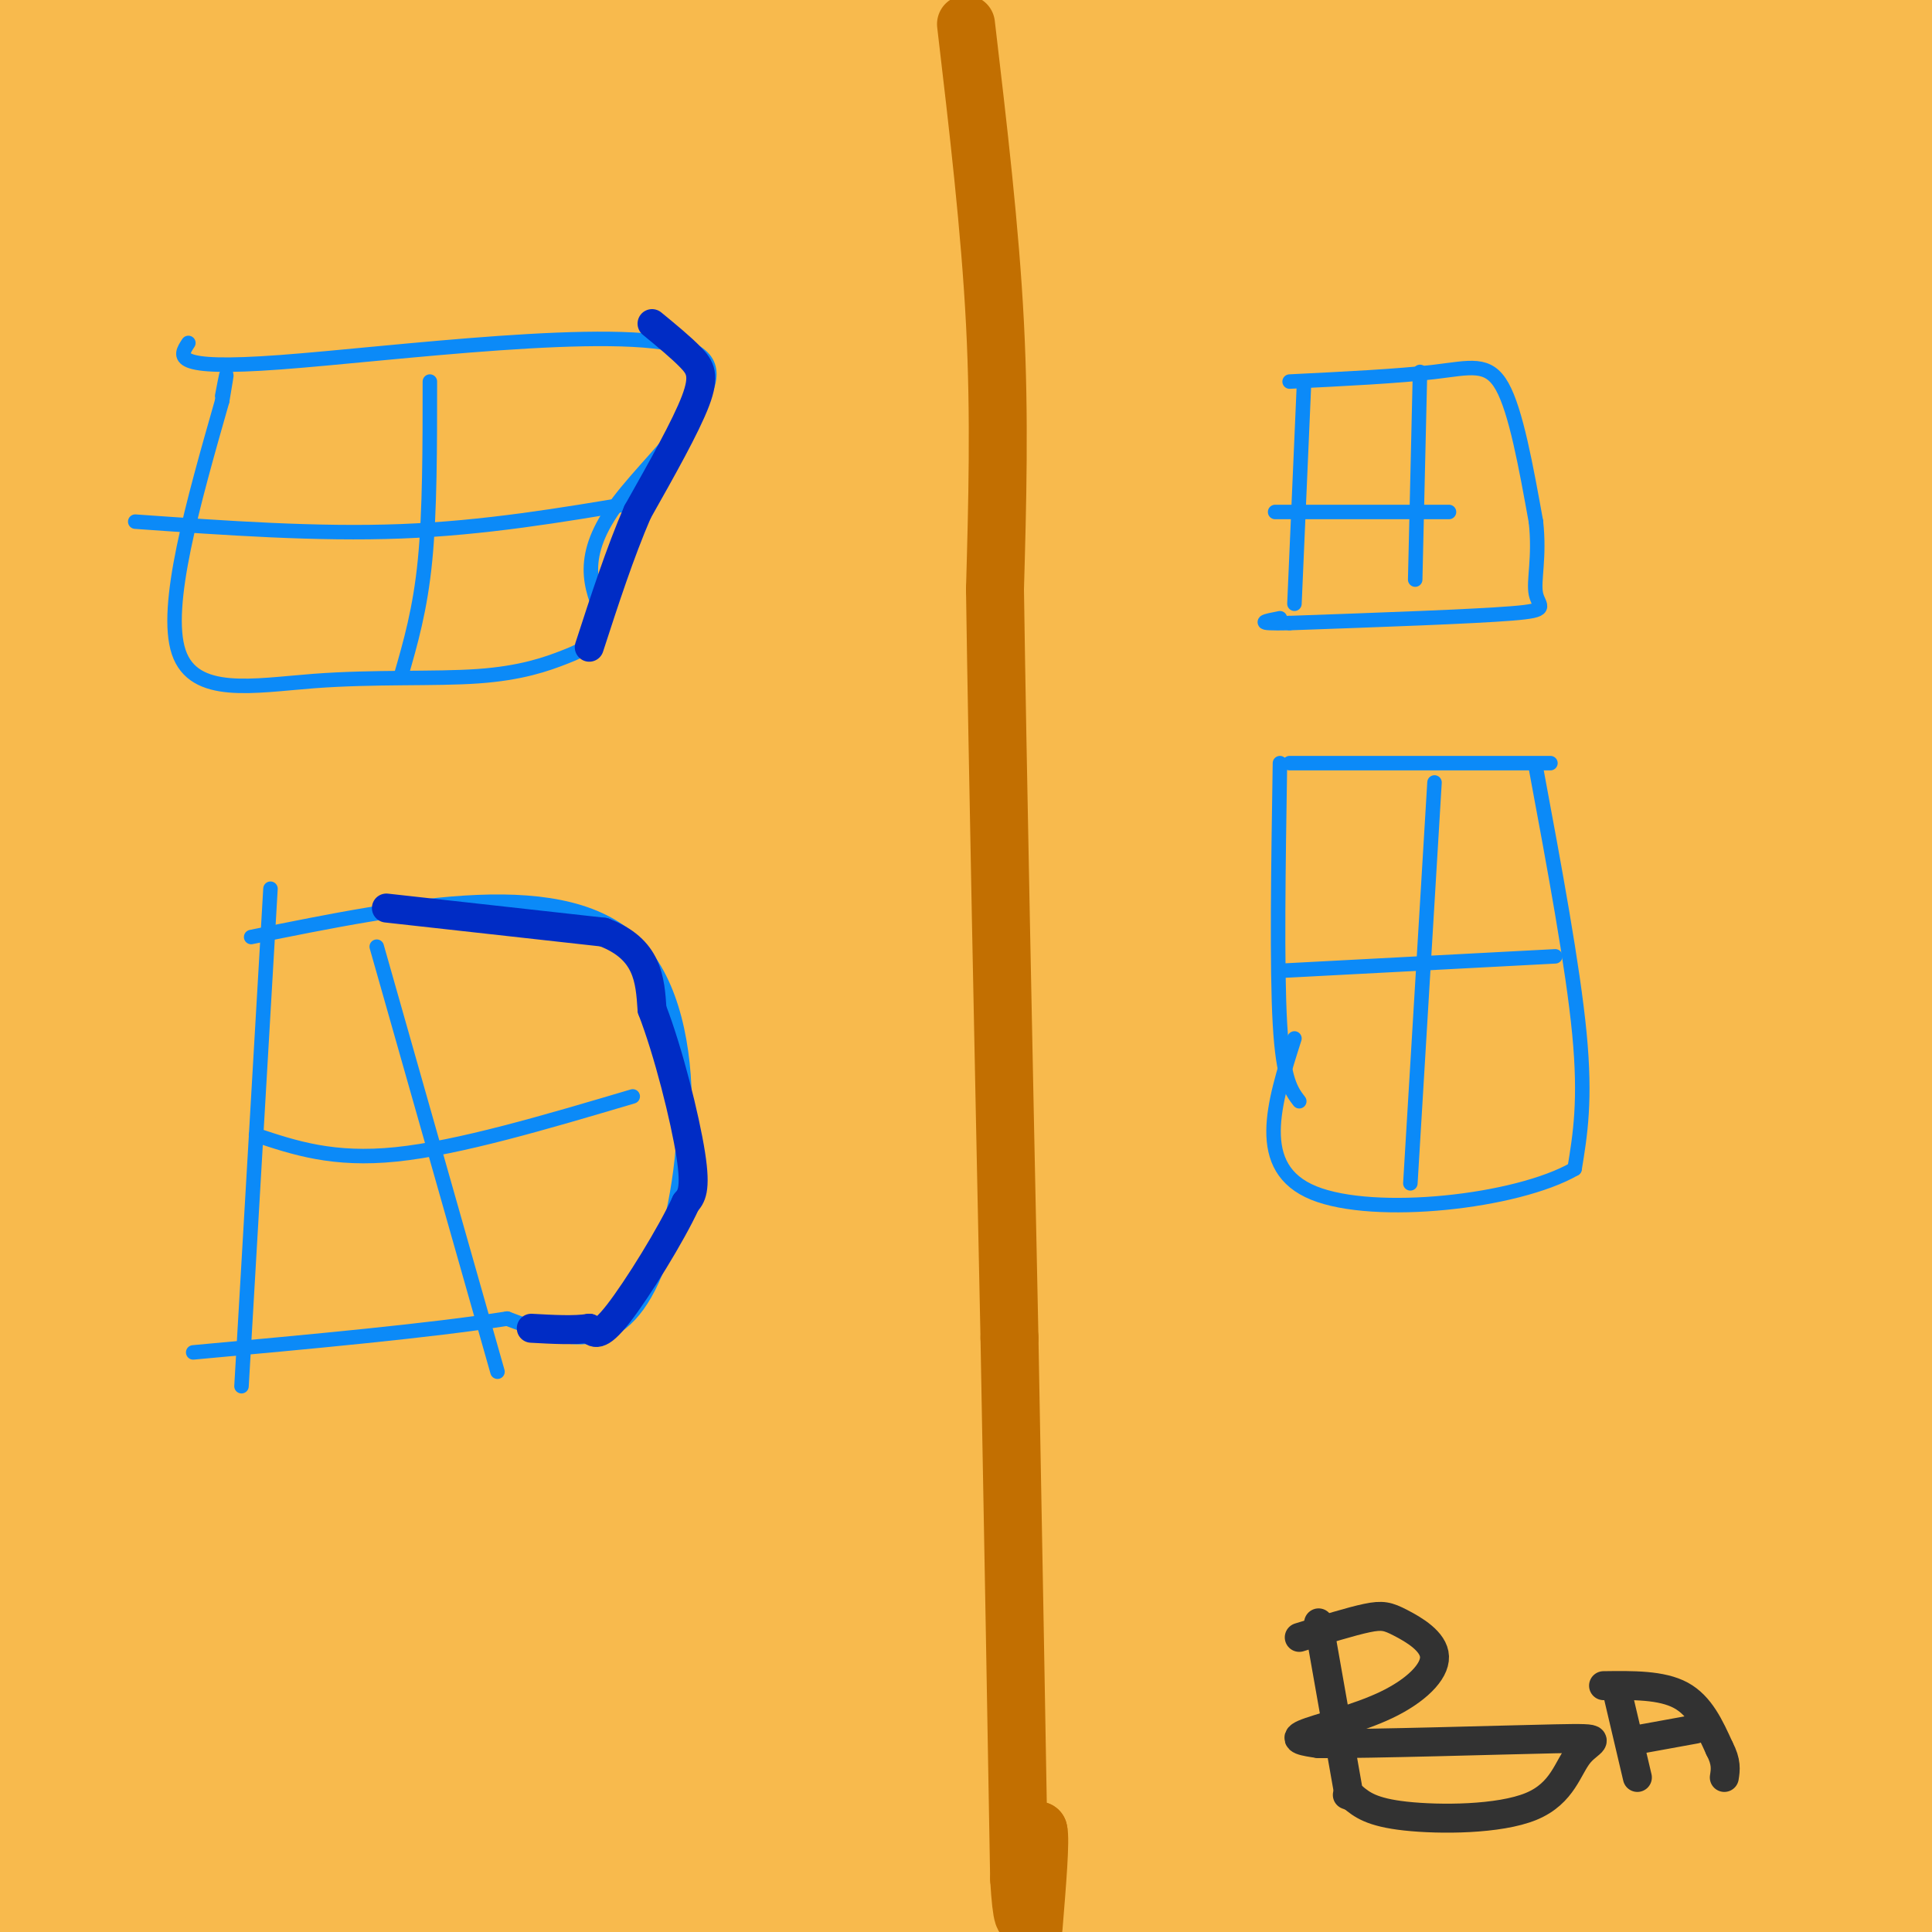 <svg viewBox='0 0 400 400' version='1.1' xmlns='http://www.w3.org/2000/svg' xmlns:xlink='http://www.w3.org/1999/xlink'><g fill='none' stroke='#F9B70B' stroke-width='6' stroke-linecap='round' stroke-linejoin='round'><path d='M370,29c0.000,0.000 0.100,0.100 0.1,0.1'/></g>
<g fill='none' stroke='#F8BA4D' stroke-width='6' stroke-linecap='round' stroke-linejoin='round'><path d='M373,47c0.000,0.000 0.100,0.100 0.1,0.1'/></g>
<g fill='none' stroke='#F8BA4D' stroke-width='28' stroke-linecap='round' stroke-linejoin='round'><path d='M4,6c0.000,0.000 99.000,-8.000 99,-8'/><path d='M312,-1c0.000,0.000 88.000,2.000 88,2'/><path d='M393,6c-83.817,5.201 -167.633,10.402 -207,13c-39.367,2.598 -34.284,2.593 -70,0c-35.716,-2.593 -112.231,-7.775 -67,-10c45.231,-2.225 212.209,-1.493 291,0c78.791,1.493 69.396,3.746 60,6'/><path d='M398,17c-36.333,-4.417 -72.667,-8.833 -126,-12c-53.333,-3.167 -123.667,-5.083 -194,-7'/><path d='M23,14c23.750,1.500 47.500,3.000 113,3c65.500,0.000 172.750,-1.500 280,-3'/><path d='M381,24c-44.083,1.500 -88.167,3.000 -155,11c-66.833,8.000 -156.417,22.500 -246,37'/><path d='M45,104c32.167,-3.417 64.333,-6.833 125,-16c60.667,-9.167 149.833,-24.083 239,-39'/><path d='M377,25c0.000,0.000 -380.000,2.000 -380,2'/><path d='M0,121c33.557,8.601 67.113,17.203 87,22c19.887,4.797 26.104,5.791 49,8c22.896,2.209 62.472,5.633 98,7c35.528,1.367 67.008,0.676 96,-3c28.992,-3.676 55.496,-10.338 82,-17'/><path d='M395,1c0.000,0.000 -51.000,-9.000 -51,-9'/><path d='M188,0c-29.570,10.572 -59.140,21.144 -77,29c-17.860,7.856 -24.011,12.995 -32,19c-7.989,6.005 -17.818,12.876 -26,21c-8.182,8.124 -14.717,17.503 -20,24c-5.283,6.497 -9.313,10.113 -13,24c-3.687,13.887 -7.030,38.046 -8,52c-0.970,13.954 0.433,17.704 3,25c2.567,7.296 6.298,18.136 11,28c4.702,9.864 10.376,18.750 17,28c6.624,9.250 14.199,18.864 22,27c7.801,8.136 15.829,14.793 26,22c10.171,7.207 22.484,14.963 35,22c12.516,7.037 25.234,13.354 37,18c11.766,4.646 22.578,7.621 34,11c11.422,3.379 23.453,7.164 47,9c23.547,1.836 58.609,1.725 79,1c20.391,-0.725 26.112,-2.064 40,-9c13.888,-6.936 35.944,-19.468 58,-32'/><path d='M181,13c-3.626,10.513 -7.251,21.027 -11,32c-3.749,10.973 -7.620,22.407 -9,48c-1.380,25.593 -0.267,65.347 0,87c0.267,21.653 -0.310,25.206 8,49c8.310,23.794 25.506,67.829 35,91c9.494,23.171 11.284,25.477 23,37c11.716,11.523 33.358,32.261 55,53'/><path d='M396,34c-12.445,-3.672 -24.890,-7.345 -38,-10c-13.110,-2.655 -26.886,-4.294 -41,-5c-14.114,-0.706 -28.565,-0.481 -43,1c-14.435,1.481 -28.855,4.217 -43,8c-14.145,3.783 -28.016,8.613 -41,14c-12.984,5.387 -25.080,11.333 -37,19c-11.920,7.667 -23.665,17.057 -33,24c-9.335,6.943 -16.261,11.439 -28,28c-11.739,16.561 -28.291,45.188 -37,63c-8.709,17.812 -9.575,24.810 -11,36c-1.425,11.190 -3.408,26.574 -4,40c-0.592,13.426 0.209,24.896 2,37c1.791,12.104 4.573,24.842 9,37c4.427,12.158 10.500,23.735 17,35c6.500,11.265 13.429,22.219 22,32c8.571,9.781 18.786,18.391 29,27'/><path d='M376,117c-9.783,-8.855 -19.567,-17.710 -32,-25c-12.433,-7.290 -27.516,-13.014 -38,-18c-10.484,-4.986 -16.370,-9.234 -37,-12c-20.630,-2.766 -56.004,-4.050 -77,-3c-20.996,1.050 -27.615,4.433 -34,6c-6.385,1.567 -12.537,1.318 -27,11c-14.463,9.682 -37.237,29.296 -49,42c-11.763,12.704 -12.514,18.497 -15,27c-2.486,8.503 -6.707,19.715 -9,29c-2.293,9.285 -2.657,16.644 -3,27c-0.343,10.356 -0.665,23.709 1,36c1.665,12.291 5.317,23.521 10,35c4.683,11.479 10.397,23.208 17,34c6.603,10.792 14.094,20.648 23,30c8.906,9.352 19.228,18.202 30,26c10.772,7.798 21.995,14.546 34,20c12.005,5.454 24.793,9.614 37,12c12.207,2.386 23.833,2.999 36,3c12.167,0.001 24.875,-0.609 36,-3c11.125,-2.391 20.666,-6.563 31,-13c10.334,-6.437 21.461,-15.138 30,-22c8.539,-6.862 14.491,-11.886 25,-29c10.509,-17.114 25.574,-46.318 34,-68c8.426,-21.682 10.213,-35.841 12,-50'/><path d='M388,48c-7.000,-12.167 -14.000,-24.333 -22,-35c-8.000,-10.667 -17.000,-19.833 -26,-29'/><path d='M144,20c-3.647,10.046 -7.295,20.091 -10,32c-2.705,11.909 -4.468,25.680 -6,38c-1.532,12.320 -2.832,23.189 -2,40c0.832,16.811 3.798,39.565 9,61c5.202,21.435 12.642,41.552 21,58c8.358,16.448 17.634,29.226 25,39c7.366,9.774 12.824,16.544 21,24c8.176,7.456 19.072,15.598 29,22c9.928,6.402 18.890,11.062 29,15c10.110,3.938 21.368,7.152 32,9c10.632,1.848 20.636,2.329 30,2c9.364,-0.329 18.087,-1.470 27,-4c8.913,-2.530 18.015,-6.450 26,-11c7.985,-4.550 14.853,-9.728 21,-16c6.147,-6.272 11.574,-13.636 17,-21'/><path d='M394,118c-6.637,-7.216 -13.274,-14.432 -21,-21c-7.726,-6.568 -16.542,-12.489 -26,-17c-9.458,-4.511 -19.560,-7.612 -29,-10c-9.440,-2.388 -18.220,-4.064 -29,-5c-10.780,-0.936 -23.560,-1.133 -33,0c-9.440,1.133 -15.539,3.594 -23,7c-7.461,3.406 -16.285,7.756 -24,13c-7.715,5.244 -14.320,11.383 -21,18c-6.680,6.617 -13.435,13.711 -19,22c-5.565,8.289 -9.939,17.771 -14,25c-4.061,7.229 -7.809,12.205 -11,29c-3.191,16.795 -5.826,45.408 -6,63c-0.174,17.592 2.112,24.161 5,33c2.888,8.839 6.379,19.948 11,30c4.621,10.052 10.373,19.047 17,27c6.627,7.953 14.130,14.865 20,21c5.870,6.135 10.106,11.492 24,17c13.894,5.508 37.448,11.168 50,14c12.552,2.832 14.104,2.836 27,-1c12.896,-3.836 37.135,-11.511 51,-18c13.865,-6.489 17.356,-11.791 22,-18c4.644,-6.209 10.443,-13.326 16,-21c5.557,-7.674 10.874,-15.907 15,-25c4.126,-9.093 7.063,-19.047 10,-29'/><path d='M393,150c-4.958,-10.018 -9.917,-20.037 -16,-29c-6.083,-8.963 -13.291,-16.871 -19,-23c-5.709,-6.129 -9.919,-10.479 -22,-17c-12.081,-6.521 -32.035,-15.214 -48,-19c-15.965,-3.786 -27.943,-2.665 -40,1c-12.057,3.665 -24.195,9.874 -35,21c-10.805,11.126 -20.277,27.170 -26,39c-5.723,11.830 -7.697,19.446 -10,27c-2.303,7.554 -4.934,15.047 -6,32c-1.066,16.953 -0.566,43.367 0,59c0.566,15.633 1.198,20.484 8,36c6.802,15.516 19.772,41.698 29,56c9.228,14.302 14.713,16.723 20,21c5.287,4.277 10.377,10.411 23,16c12.623,5.589 32.780,10.634 46,12c13.220,1.366 19.505,-0.946 26,-3c6.495,-2.054 13.202,-3.852 20,-8c6.798,-4.148 13.688,-10.648 20,-17c6.312,-6.352 12.045,-12.556 18,-21c5.955,-8.444 12.130,-19.127 17,-30c4.870,-10.873 8.435,-21.937 12,-33'/><path d='M383,59c-7.526,-7.430 -15.051,-14.860 -23,-21c-7.949,-6.140 -16.320,-10.988 -25,-14c-8.680,-3.012 -17.667,-4.186 -25,-6c-7.333,-1.814 -13.010,-4.267 -25,-1c-11.990,3.267 -30.292,12.256 -41,19c-10.708,6.744 -13.824,11.245 -19,18c-5.176,6.755 -12.414,15.766 -18,26c-5.586,10.234 -9.521,21.692 -13,30c-3.479,8.308 -6.504,13.465 -9,33c-2.496,19.535 -4.465,53.449 -4,74c0.465,20.551 3.363,27.740 7,38c3.637,10.260 8.013,23.592 13,35c4.987,11.408 10.587,20.891 17,30c6.413,9.109 13.641,17.844 22,26c8.359,8.156 17.849,15.732 25,21c7.151,5.268 11.964,8.226 26,12c14.036,3.774 37.296,8.364 57,7c19.704,-1.364 35.852,-8.682 52,-16'/><path d='M397,138c-14.004,0.696 -28.008,1.392 -45,8c-16.992,6.608 -36.972,19.128 -52,32c-15.028,12.872 -25.106,26.095 -34,41c-8.894,14.905 -16.606,31.491 -20,50c-3.394,18.509 -2.469,38.939 -1,51c1.469,12.061 3.482,15.751 7,22c3.518,6.249 8.541,15.056 14,22c5.459,6.944 11.354,12.023 18,17c6.646,4.977 14.042,9.850 22,13c7.958,3.150 16.479,4.575 25,6'/><path d='M379,105c-7.782,-0.723 -15.563,-1.445 -22,-1c-6.437,0.445 -11.529,2.058 -20,6c-8.471,3.942 -20.319,10.213 -30,22c-9.681,11.787 -17.193,29.091 -21,39c-3.807,9.909 -3.910,12.422 -4,24c-0.090,11.578 -0.168,32.221 3,50c3.168,17.779 9.581,32.693 18,47c8.419,14.307 18.844,28.006 32,39c13.156,10.994 29.045,19.284 43,23c13.955,3.716 25.978,2.858 38,2'/><path d='M375,94c-15.344,-4.065 -30.688,-8.131 -43,-10c-12.312,-1.869 -21.591,-1.543 -32,0c-10.409,1.543 -21.949,4.301 -31,6c-9.051,1.699 -15.613,2.339 -33,12c-17.387,9.661 -45.599,28.344 -59,37c-13.401,8.656 -11.991,7.287 -21,19c-9.009,11.713 -28.436,36.510 -40,57c-11.564,20.490 -15.264,36.674 -18,53c-2.736,16.326 -4.508,32.796 0,48c4.508,15.204 15.294,29.144 21,37c5.706,7.856 6.330,9.628 19,16c12.670,6.372 37.387,17.346 50,23c12.613,5.654 13.123,5.990 31,6c17.877,0.010 53.121,-0.305 72,-1c18.879,-0.695 21.394,-1.770 37,-7c15.606,-5.230 44.303,-14.615 73,-24'/><path d='M399,275c-1.958,-2.083 -3.917,-4.167 -41,0c-37.083,4.167 -109.292,14.583 -162,24c-52.708,9.417 -85.917,17.833 -121,28c-35.083,10.167 -72.042,22.083 -109,34'/><path d='M343,211c-19.000,-1.500 -38.000,-3.000 -99,-2c-61.000,1.000 -164.000,4.500 -267,8'/><path d='M12,226c67.444,-3.178 134.889,-6.356 177,-9c42.111,-2.644 58.889,-4.756 91,-11c32.111,-6.244 79.556,-16.622 127,-27'/><path d='M379,152c-33.130,-2.381 -66.259,-4.761 -100,-6c-33.741,-1.239 -68.093,-1.336 -98,0c-29.907,1.336 -55.367,4.107 -76,7c-20.633,2.893 -36.438,5.910 -40,8c-3.562,2.090 5.120,3.253 13,5c7.880,1.747 14.957,4.076 41,5c26.043,0.924 71.050,0.441 99,0c27.950,-0.441 38.843,-0.840 71,-5c32.157,-4.160 85.579,-12.080 139,-20'/><path d='M389,121c-87.000,-0.667 -174.000,-1.333 -240,0c-66.000,1.333 -111.000,4.667 -156,8'/><path d='M7,131c30.815,1.185 61.631,2.369 94,2c32.369,-0.369 66.292,-2.292 107,-6c40.708,-3.708 88.202,-9.202 122,-14c33.798,-4.798 53.899,-8.899 74,-13'/><path d='M381,70c-60.911,0.844 -121.822,1.689 -184,6c-62.178,4.311 -125.622,12.089 -161,17c-35.378,4.911 -42.689,6.956 -50,9'/><path d='M15,112c43.393,-2.744 86.786,-5.488 120,-9c33.214,-3.512 56.250,-7.792 81,-12c24.750,-4.208 51.214,-8.345 84,-16c32.786,-7.655 71.893,-18.827 111,-30'/><path d='M362,16c-69.583,6.750 -139.167,13.500 -202,21c-62.833,7.500 -118.917,15.750 -175,24'/><path d='M0,70c38.310,0.963 76.620,1.926 113,1c36.380,-0.926 70.828,-3.740 115,-10c44.172,-6.260 98.066,-15.966 127,-22c28.934,-6.034 32.907,-8.396 32,-10c-0.907,-1.604 -6.695,-2.450 -50,0c-43.305,2.450 -124.127,8.196 -176,13c-51.873,4.804 -74.798,8.668 -94,12c-19.202,3.332 -34.681,6.133 -31,9c3.681,2.867 26.523,5.799 36,7c9.477,1.201 5.590,0.669 29,1c23.410,0.331 74.117,1.523 130,-2c55.883,-3.523 116.941,-11.762 178,-20'/><path d='M388,49c-34.756,4.578 -69.511,9.156 -113,16c-43.489,6.844 -95.711,15.956 -144,27c-48.289,11.044 -92.644,24.022 -137,37'/><path d='M5,136c0.000,0.000 414.000,-32.000 414,-32'/><path d='M368,108c-70.500,8.000 -141.000,16.000 -205,26c-64.000,10.000 -121.500,22.000 -179,34'/><path d='M8,197c103.333,-13.250 206.667,-26.500 276,-37c69.333,-10.500 104.667,-18.250 140,-26'/><path d='M390,107c-20.536,0.708 -41.071,1.417 -131,13c-89.929,11.583 -249.250,34.042 -255,36c-5.750,1.958 142.071,-16.583 238,-31c95.929,-14.417 139.964,-24.708 184,-35'/><path d='M395,73c-58.647,5.306 -117.294,10.612 -154,15c-36.706,4.388 -51.470,7.856 -80,14c-28.530,6.144 -70.824,14.962 -98,23c-27.176,8.038 -39.232,15.295 -44,19c-4.768,3.705 -2.247,3.859 3,4c5.247,0.141 13.220,0.269 14,2c0.780,1.731 -5.634,5.066 59,0c64.634,-5.066 200.317,-18.533 336,-32'/><path d='M390,153c-59.167,17.083 -118.333,34.167 -186,56c-67.667,21.833 -143.833,48.417 -220,75'/><path d='M9,281c0.000,0.000 394.000,-85.000 394,-85'/><path d='M380,193c0.000,0.000 -381.000,56.000 -381,56'/><path d='M5,257c26.933,-2.222 53.867,-4.444 99,-10c45.133,-5.556 108.467,-14.444 163,-26c54.533,-11.556 100.267,-25.778 146,-40'/><path d='M382,146c-23.518,0.780 -47.036,1.560 -87,7c-39.964,5.440 -96.375,15.542 -142,26c-45.625,10.458 -80.464,21.274 -105,30c-24.536,8.726 -38.768,15.363 -53,22'/><path d='M9,240c52.417,-4.250 104.833,-8.500 173,-20c68.167,-11.500 152.083,-30.250 236,-49'/><path d='M386,148c-39.107,6.935 -78.214,13.869 -117,23c-38.786,9.131 -77.250,20.458 -115,33c-37.750,12.542 -74.786,26.298 -101,38c-26.214,11.702 -41.607,21.351 -57,31'/><path d='M-1,276c13.956,-2.200 27.911,-4.400 61,-13c33.089,-8.600 85.311,-23.600 150,-44c64.689,-20.400 141.844,-46.200 219,-72'/><path d='M371,171c-63.378,24.400 -126.756,48.800 -182,73c-55.244,24.200 -102.356,48.200 -134,65c-31.644,16.800 -47.822,26.400 -64,36'/><path d='M7,365c51.167,-11.833 102.333,-23.667 171,-42c68.667,-18.333 154.833,-43.167 241,-68'/><path d='M372,264c-86.333,23.083 -172.667,46.167 -236,65c-63.333,18.833 -103.667,33.417 -144,48'/><path d='M7,378c114.917,-38.167 229.833,-76.333 296,-100c66.167,-23.667 83.583,-32.833 101,-42'/><path d='M381,214c-58.524,13.411 -117.048,26.821 -153,36c-35.952,9.179 -49.333,14.125 -79,26c-29.667,11.875 -75.619,30.679 -104,44c-28.381,13.321 -39.190,21.161 -50,29'/><path d='M0,356c27.500,-8.667 55.000,-17.333 126,-46c71.000,-28.667 185.500,-77.333 300,-126'/><path d='M371,190c-100.833,33.583 -201.667,67.167 -264,90c-62.333,22.833 -86.167,34.917 -110,47'/><path d='M48,357c15.250,-4.750 30.500,-9.500 90,-34c59.500,-24.500 163.250,-68.750 267,-113'/><path d='M394,212c-106.400,42.133 -212.800,84.267 -271,108c-58.200,23.733 -68.200,29.067 -85,38c-16.800,8.933 -40.400,21.467 -64,34'/><path d='M24,387c153.810,-60.065 307.619,-120.131 354,-137c46.381,-16.869 -14.667,9.458 -82,36c-67.333,26.542 -140.952,53.298 -190,73c-49.048,19.702 -73.524,32.351 -98,45'/><path d='M78,399c28.250,-8.833 56.500,-17.667 111,-38c54.500,-20.333 135.250,-52.167 216,-84'/><path d='M398,278c-50.250,17.833 -100.500,35.667 -154,58c-53.500,22.333 -110.250,49.167 -167,76'/><path d='M200,382c98.689,-41.244 197.378,-82.489 190,-84c-7.378,-1.511 -120.822,36.711 -189,61c-68.178,24.289 -91.089,34.644 -114,45'/><path d='M166,390c56.833,-23.250 113.667,-46.500 154,-64c40.333,-17.500 64.167,-29.250 88,-41'/><path d='M398,278c-57.778,17.489 -115.556,34.978 -163,51c-47.444,16.022 -84.556,30.578 -114,43c-29.444,12.422 -51.222,22.711 -73,33'/><path d='M206,390c0.000,0.000 215.000,-80.000 215,-80'/><path d='M388,321c0.000,0.000 -227.000,88.000 -227,88'/><path d='M310,399c0.000,0.000 112.000,-43.000 112,-43'/><path d='M375,366c0.000,0.000 -150.000,49.000 -150,49'/><path d='M353,399c0.000,0.000 55.000,-21.000 55,-21'/><path d='M398,381c0.000,0.000 -63.000,23.000 -63,23'/><path d='M373,392c0.000,0.000 27.000,-18.000 27,-18'/><path d='M399,373c-18.167,4.667 -36.333,9.333 -49,14c-12.667,4.667 -19.833,9.333 -27,14'/><path d='M368,398c0.000,0.000 33.000,-16.000 33,-16'/><path d='M395,386c0.000,0.000 -31.000,16.000 -31,16'/><path d='M398,399c0.000,0.000 12.000,-6.000 12,-6'/><path d='M381,394c0.000,0.000 -36.000,11.000 -36,11'/><path d='M365,398c4.356,-2.956 8.711,-5.911 7,-8c-1.711,-2.089 -9.489,-3.311 -30,-1c-20.511,2.311 -53.756,8.156 -87,14'/><path d='M249,395c24.244,-10.800 48.489,-21.600 48,-25c-0.489,-3.400 -25.711,0.600 -53,7c-27.289,6.400 -56.644,15.200 -86,24'/><path d='M194,395c57.689,-22.178 115.378,-44.356 123,-50c7.622,-5.644 -34.822,5.244 -78,17c-43.178,11.756 -87.089,24.378 -131,37'/><path d='M140,396c69.267,-26.800 138.533,-53.600 135,-56c-3.533,-2.400 -79.867,19.600 -130,35c-50.133,15.400 -74.067,24.200 -98,33'/><path d='M134,394c15.657,-5.018 31.314,-10.035 56,-20c24.686,-9.965 58.400,-24.877 69,-31c10.600,-6.123 -1.915,-3.456 -13,-2c-11.085,1.456 -20.738,1.702 -63,9c-42.262,7.298 -117.131,21.649 -192,36'/><path d='M13,317c26.974,-16.378 53.949,-32.756 69,-43c15.051,-10.244 18.179,-14.354 24,-19c5.821,-4.646 14.337,-9.828 3,-9c-11.337,0.828 -42.525,7.665 -65,14c-22.475,6.335 -36.238,12.167 -50,18'/><path d='M10,286c93.911,-38.644 187.822,-77.289 196,-82c8.178,-4.711 -69.378,24.511 -121,46c-51.622,21.489 -77.311,35.244 -103,49'/><path d='M10,301c82.917,-40.417 165.833,-80.833 162,-81c-3.833,-0.167 -94.417,39.917 -185,80'/><path d='M4,301c22.852,-11.134 45.703,-22.268 75,-39c29.297,-16.732 65.038,-39.062 74,-46c8.962,-6.938 -8.856,1.517 -27,10c-18.144,8.483 -36.612,16.995 -59,31c-22.388,14.005 -48.694,33.502 -75,53'/><path d='M0,251c7.386,-36.641 14.771,-73.283 19,-97c4.229,-23.717 5.300,-34.510 6,-56c0.700,-21.490 1.029,-53.675 0,-66c-1.029,-12.325 -3.416,-4.788 -5,7c-1.584,11.788 -2.363,27.826 -3,48c-0.637,20.174 -1.130,44.483 3,79c4.130,34.517 12.883,79.241 18,119c5.117,39.759 6.596,74.552 9,29c2.404,-45.552 5.731,-171.447 5,-235c-0.731,-63.553 -5.522,-64.762 -9,-62c-3.478,2.762 -5.645,9.494 -7,36c-1.355,26.506 -1.899,72.785 -1,109c0.899,36.215 3.242,62.366 7,90c3.758,27.634 8.931,56.753 11,64c2.069,7.247 1.035,-7.376 0,-22'/><path d='M53,294c-2.922,-23.608 -10.226,-71.627 -20,-136c-9.774,-64.373 -22.016,-145.100 -26,-105c-3.984,40.100 0.290,201.029 0,243c-0.290,41.971 -5.145,-35.014 -10,-112'/><path d='M1,221c-2.750,25.833 -5.500,51.667 4,12c9.500,-39.667 31.250,-144.833 53,-250'/><path d='M60,8c-0.992,48.296 -1.985,96.592 -2,119c-0.015,22.408 0.947,18.928 4,31c3.053,12.072 8.196,39.697 17,60c8.804,20.303 21.268,33.286 27,40c5.732,6.714 4.732,7.161 13,10c8.268,2.839 25.803,8.072 36,10c10.197,1.928 13.054,0.553 18,-1c4.946,-1.553 11.981,-3.283 19,-7c7.019,-3.717 14.022,-9.420 20,-14c5.978,-4.580 10.931,-8.037 20,-17c9.069,-8.963 22.256,-23.433 38,-47c15.744,-23.567 34.047,-56.229 47,-87c12.953,-30.771 20.558,-59.649 24,-78c3.442,-18.351 2.721,-26.176 2,-34'/><path d='M337,4c-1.840,-5.049 -3.680,-10.098 -13,50c-9.320,60.098 -26.121,185.341 -29,158c-2.879,-27.341 8.164,-207.268 9,-205c0.836,2.268 -8.533,186.732 -12,211c-3.467,24.268 -1.031,-111.660 -2,-172c-0.969,-60.340 -5.342,-45.091 -8,-42c-2.658,3.091 -3.600,-5.975 -5,10c-1.400,15.975 -3.257,56.993 -2,88c1.257,31.007 5.629,52.004 10,73'/><path d='M285,175c5.355,22.518 13.741,42.311 18,51c4.259,8.689 4.391,6.272 6,8c1.609,1.728 4.695,7.601 8,3c3.305,-4.601 6.827,-19.677 10,-28c3.173,-8.323 5.996,-9.895 6,-54c0.004,-44.105 -2.811,-130.745 -4,-153c-1.189,-22.255 -0.751,19.874 1,48c1.751,28.126 4.815,42.248 8,61c3.185,18.752 6.491,42.134 10,57c3.509,14.866 7.220,21.216 9,22c1.780,0.784 1.627,-3.999 3,-4c1.373,-0.001 4.271,4.779 5,-33c0.729,-37.779 -0.712,-118.116 -2,-153c-1.288,-34.884 -2.424,-24.315 -7,37c-4.576,61.315 -12.593,173.376 -17,224c-4.407,50.624 -5.203,39.812 -6,29'/><path d='M333,290c-7.563,-10.817 -23.472,-52.358 -36,-82c-12.528,-29.642 -21.677,-47.385 -35,-67c-13.323,-19.615 -30.822,-41.102 -43,-52c-12.178,-10.898 -19.037,-11.207 -25,-12c-5.963,-0.793 -11.030,-2.070 -17,2c-5.970,4.070 -12.842,13.488 -16,17c-3.158,3.512 -2.601,1.118 -7,16c-4.399,14.882 -13.753,47.039 -20,81c-6.247,33.961 -9.386,69.725 -11,95c-1.614,25.275 -1.703,40.059 0,53c1.703,12.941 5.199,24.037 7,29c1.801,4.963 1.908,3.791 3,1c1.092,-2.791 3.168,-7.202 6,-16c2.832,-8.798 6.420,-21.982 9,-38c2.580,-16.018 4.151,-34.868 5,-55c0.849,-20.132 0.977,-41.545 0,-61c-0.977,-19.455 -3.060,-36.952 -7,-55c-3.940,-18.048 -9.736,-36.646 -15,-49c-5.264,-12.354 -9.997,-18.462 -13,-22c-3.003,-3.538 -4.278,-4.506 -7,-6c-2.722,-1.494 -6.891,-3.515 -11,-2c-4.109,1.515 -8.159,6.565 -12,12c-3.841,5.435 -7.472,11.256 -13,26c-5.528,14.744 -12.951,38.412 -17,69c-4.049,30.588 -4.722,68.097 -3,93c1.722,24.903 5.839,37.201 13,51c7.161,13.799 17.367,29.099 23,37c5.633,7.901 6.695,8.405 13,10c6.305,1.595 17.855,4.283 24,5c6.145,0.717 6.885,-0.538 12,-5c5.115,-4.462 14.604,-12.132 23,-24c8.396,-11.868 15.698,-27.934 23,-44'/><path d='M186,297c6.530,-15.045 11.353,-30.656 16,-55c4.647,-24.344 9.116,-57.421 9,-89c-0.116,-31.579 -4.818,-61.662 -9,-79c-4.182,-17.338 -7.846,-21.933 -11,-26c-3.154,-4.067 -5.800,-7.605 -8,-7c-2.200,0.605 -3.956,5.355 -5,14c-1.044,8.645 -1.378,21.186 -1,35c0.378,13.814 1.466,28.902 4,46c2.534,17.098 6.512,36.206 14,61c7.488,24.794 18.484,55.273 29,77c10.516,21.727 20.551,34.700 29,42c8.449,7.300 15.313,8.927 20,7c4.687,-1.927 7.196,-7.408 9,-17c1.804,-9.592 2.902,-23.296 4,-37'/></g>
<g fill='none' stroke='#0B8AF8' stroke-width='3' stroke-linecap='round' stroke-linejoin='round'><path d='M270,79c0.000,0.000 -2.000,46.000 -2,46'/><path d='M267,79c11.267,-0.556 22.533,-1.111 30,-2c7.467,-0.889 11.133,-2.111 14,3c2.867,5.111 4.933,16.556 7,28'/><path d='M318,108c0.833,7.512 -0.583,12.292 0,15c0.583,2.708 3.167,3.345 -5,4c-8.167,0.655 -27.083,1.327 -46,2'/><path d='M267,129c-8.000,0.167 -5.000,-0.417 -2,-1'/><path d='M264,106c0.000,0.000 36.000,0.000 36,0'/><path d='M294,77c0.000,0.000 -1.000,43.000 -1,43'/><path d='M267,158c0.000,0.000 54.000,0.000 54,0'/><path d='M265,158c-0.333,21.167 -0.667,42.333 0,54c0.667,11.667 2.333,13.833 4,16'/><path d='M318,159c3.833,20.583 7.667,41.167 9,55c1.333,13.833 0.167,20.917 -1,28'/><path d='M326,242c-11.978,6.889 -41.422,10.111 -54,5c-12.578,-5.111 -8.289,-18.556 -4,-32'/><path d='M265,201c0.000,0.000 57.000,-3.000 57,-3'/><path d='M297,162c0.000,0.000 -5.000,83.000 -5,83'/><path d='M39,71c-1.869,2.839 -3.738,5.679 19,4c22.738,-1.679 70.083,-7.875 84,-3c13.917,4.875 -5.595,20.821 -14,32c-8.405,11.179 -5.702,17.589 -3,24'/><path d='M125,128c-1.609,5.279 -4.130,6.478 -8,8c-3.870,1.522 -9.089,3.367 -18,4c-8.911,0.633 -21.515,0.055 -34,1c-12.485,0.945 -24.853,3.413 -28,-6c-3.147,-9.413 2.926,-30.706 9,-52'/><path d='M46,83c1.500,-8.833 0.750,-4.917 0,-1'/><path d='M89,79c0.000,13.417 0.000,26.833 -1,37c-1.000,10.167 -3.000,17.083 -5,24'/><path d='M28,108c18.833,1.333 37.667,2.667 55,2c17.333,-0.667 33.167,-3.333 49,-6'/><path d='M56,184c0.000,0.000 -6.000,103.000 -6,103'/><path d='M52,194c32.778,-6.644 65.556,-13.289 80,2c14.444,15.289 10.556,52.511 3,69c-7.556,16.489 -18.778,12.244 -30,8'/><path d='M105,273c-15.833,2.500 -40.417,4.750 -65,7'/><path d='M53,235c8.000,2.667 16.000,5.333 29,4c13.000,-1.333 31.000,-6.667 49,-12'/><path d='M78,196c0.000,0.000 25.000,88.000 25,88'/></g>
<g fill='none' stroke='#C26F01' stroke-width='12' stroke-linecap='round' stroke-linejoin='round'><path d='M200,5c2.500,21.250 5.000,42.500 6,62c1.000,19.500 0.500,37.250 0,55'/><path d='M206,122c0.500,35.000 1.750,95.000 3,155'/><path d='M209,277c0.833,44.500 1.417,78.250 2,112'/><path d='M211,389c1.000,17.000 2.500,3.500 4,-10'/><path d='M215,379c0.500,1.667 -0.250,10.833 -1,20'/></g>
<g fill='none' stroke='#002CC5' stroke-width='6' stroke-linecap='round' stroke-linejoin='round'><path d='M80,188c0.000,0.000 45.000,5.000 45,5'/><path d='M125,193c9.167,3.500 9.583,9.750 10,16'/><path d='M135,209c3.378,8.711 6.822,22.489 8,30c1.178,7.511 0.089,8.756 -1,10'/><path d='M142,249c-3.000,6.533 -10.000,17.867 -14,23c-4.000,5.133 -5.000,4.067 -6,3'/><path d='M122,275c-3.000,0.500 -7.500,0.250 -12,0'/><path d='M135,67c3.000,2.467 6.000,4.933 8,7c2.000,2.067 3.000,3.733 1,9c-2.000,5.267 -7.000,14.133 -12,23'/><path d='M132,106c-3.667,8.500 -6.833,18.250 -10,28'/></g>
<g fill='none' stroke='#323232' stroke-width='6' stroke-linecap='round' stroke-linejoin='round'><path d='M273,336c0.000,0.000 6.000,34.000 6,34'/><path d='M269,339c5.380,-1.661 10.761,-3.321 14,-4c3.239,-0.679 4.338,-0.375 7,1c2.662,1.375 6.889,3.822 7,7c0.111,3.178 -3.893,7.086 -10,10c-6.107,2.914 -14.316,4.832 -17,6c-2.684,1.168 0.158,1.584 3,2'/><path d='M273,361c11.198,0.068 37.694,-0.764 49,-1c11.306,-0.236 7.422,0.122 5,3c-2.422,2.878 -3.383,8.275 -10,11c-6.617,2.725 -18.891,2.779 -26,2c-7.109,-0.779 -9.055,-2.389 -11,-4'/><path d='M280,372c-1.833,-0.667 -0.917,-0.333 0,0'/><path d='M335,351c0.000,0.000 4.000,17.000 4,17'/><path d='M332,349c6.000,-0.083 12.000,-0.167 16,2c4.000,2.167 6.000,6.583 8,11'/><path d='M356,362c1.500,2.833 1.250,4.417 1,6'/><path d='M340,360c0.000,0.000 11.000,-2.000 11,-2'/></g>
</svg>